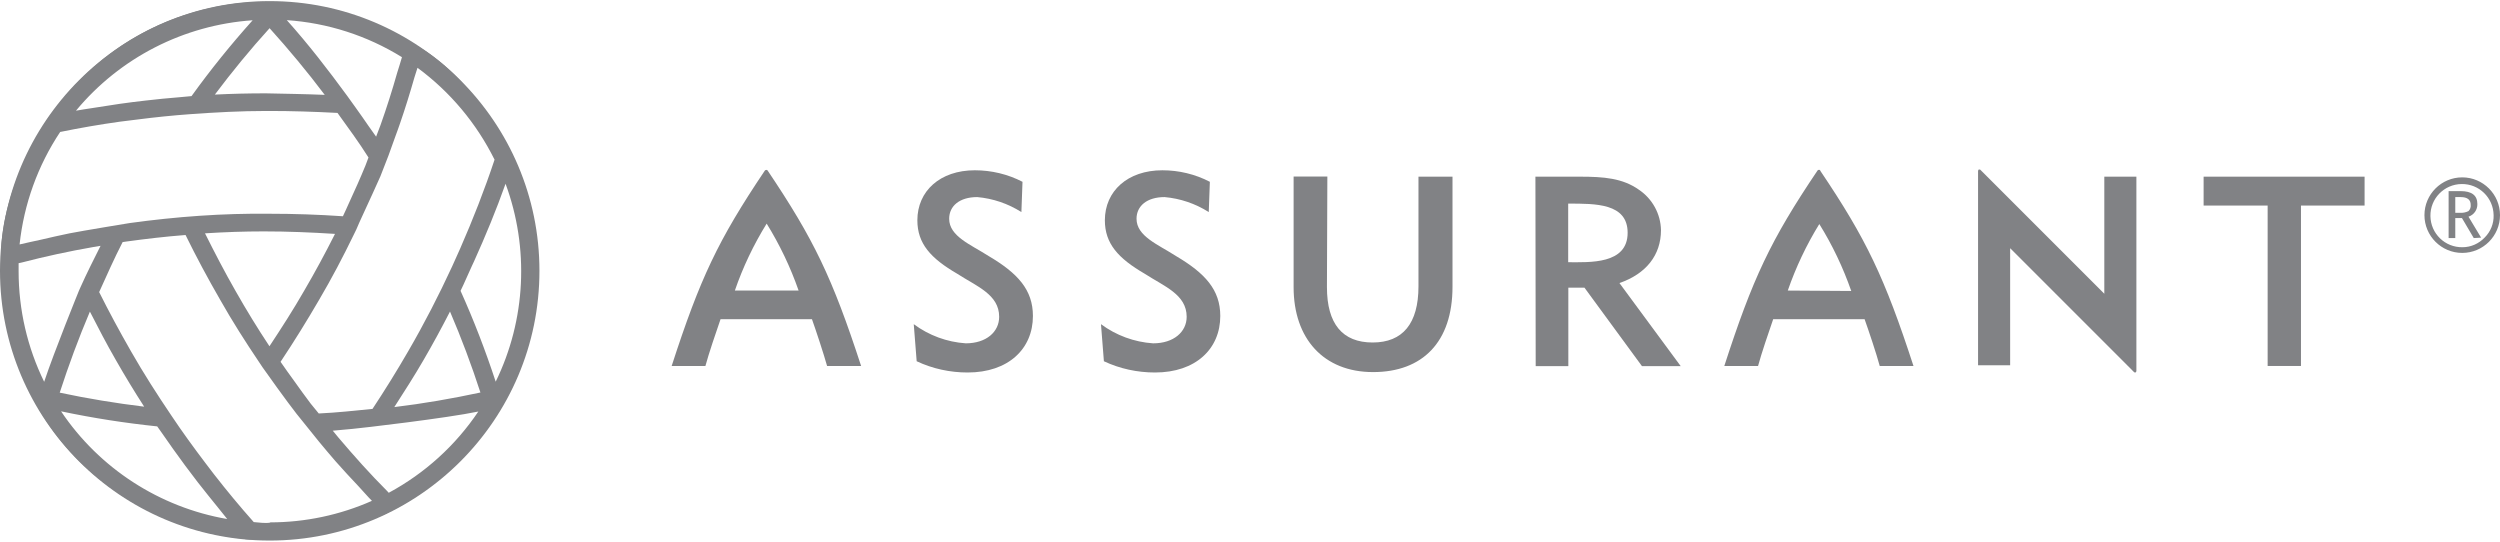 <?xml version="1.0" encoding="UTF-8"?>
<svg id="Layer_1" data-name="Layer 1" xmlns="http://www.w3.org/2000/svg" viewBox="0 0 180 39">
  <defs>
    <style>
      .cls-1 {
        fill: #818285;
      }
    </style>
  </defs>
  <path class="cls-1" d="m83.03,24.72c1.48,0,2.41-.83,2.41-1.91,0-1.61-1.62-2.19-3.02-3.1-1.91-1.11-2.87-2.17-2.87-3.85,0-2.1,1.64-3.6,4.14-3.6,1.19,0,2.36.28,3.42.83l-.08,2.18c-.96-.61-2.05-.98-3.18-1.08-1.27,0-2.02.64-2.02,1.56,0,1.27,1.57,1.86,2.85,2.69,2.08,1.23,3.18,2.42,3.18,4.31,0,2.37-1.77,4.07-4.7,4.07-1.27,0-2.53-.27-3.68-.81l-.21-2.67c1.09.81,2.4,1.29,3.75,1.38Z"/>
  <path class="cls-1" d="m69.53,24.72c1.49,0,2.41-.83,2.41-1.91,0-1.61-1.62-2.19-3.02-3.1-1.91-1.11-2.87-2.17-2.87-3.85,0-2.1,1.63-3.6,4.14-3.6,1.19,0,2.37.28,3.43.83l-.08,2.18c-.96-.61-2.05-.98-3.18-1.08-1.27,0-2.02.64-2.02,1.56,0,1.27,1.56,1.86,2.85,2.69,2.08,1.23,3.18,2.42,3.18,4.31,0,2.37-1.77,4.07-4.7,4.07-1.27,0-2.52-.27-3.67-.81l-.21-2.67c1.09.81,2.39,1.29,3.75,1.38Z"/>
  <path class="cls-1" d="m95.54,20.68c0,2.64,1.12,3.98,3.29,3.98s3.3-1.37,3.3-4.04v-7.9h2.45v7.93c0,3.98-2.16,6.14-5.72,6.14s-5.72-2.41-5.72-6.11v-7.97h2.43l-.03,7.95Z"/>
  <path class="cls-1" d="m110.56,12.72h3.18c1.74,0,3.09.11,4.26.94.97.65,1.57,1.74,1.59,2.91,0,1.79-1.06,3.14-2.99,3.81l4.41,5.98h-2.79l-4.14-5.65h-1.16v5.65h-2.35l-.02-13.65Zm6.63,4.04c0-2.13-2.31-2.1-4.28-2.1v4.22c1.53,0,4.28.17,4.28-2.12Z"/>
  <polygon class="cls-1" points="165.67 26.35 163.27 26.35 163.27 14.8 158.66 14.8 158.66 12.72 170.25 12.72 170.25 14.8 165.67 14.8 165.67 26.35"/>
  <path class="cls-1" d="m55.28,12.28s-.06-.05-.1-.05c-.04,0-.08.02-.11.05-3.38,5.03-4.66,7.75-6.71,14.07h2.43c.22-.83.8-2.54,1.09-3.37h6.58c.29.81.86,2.54,1.09,3.37h2.45c-2.08-6.38-3.41-9.13-6.73-14.07Zm-2.37,8.64c.58-1.69,1.35-3.3,2.29-4.82.94,1.52,1.71,3.13,2.3,4.82h-4.59Z"/>
  <path class="cls-1" d="m131.07,12.28c-.04-.06-.12-.07-.18-.03,0,0-.02.02-.03.03-3.39,5.03-4.66,7.75-6.71,14.07h2.43c.22-.83.8-2.54,1.09-3.37h6.58c.29.81.87,2.54,1.09,3.37h2.43c-2.08-6.38-3.39-9.13-6.72-14.07Zm-2.35,8.64c.58-1.67,1.34-3.28,2.27-4.79.94,1.51,1.71,3.13,2.3,4.82l-4.57-.03Z"/>
  <path class="cls-1" d="m144.73,17.87l8.94,8.94s.08.01.11,0c.02-.03.04-.07.04-.11v-13.98h-2.31v8.43l-8.94-8.94s-.08-.01-.11,0c-.02.03-.04.07-.04.11v13.98h2.31v-8.43Z"/>
  <path class="cls-1" d="m174.56,15.49c0-1.5,1.22-2.72,2.72-2.72,1.5,0,2.72,1.22,2.72,2.72,0,1.5-1.22,2.72-2.72,2.72-1.5,0-2.72-1.22-2.72-2.72Zm4.98,0c-.02-1.26-1.05-2.26-2.31-2.24s-2.26,1.05-2.24,2.31c.02,1.26,1.05,2.26,2.31,2.24.61,0,1.18-.26,1.6-.7.43-.43.66-1.01.64-1.61Zm-1.43,1.65l-.85-1.44h-.48v1.44h-.48v-3.38h.86c.81,0,1.21.31,1.21.93.01.41-.24.78-.64.91l.91,1.51-.53.03Zm-1.33-2.94v1.12h.31c.22.02.44-.02.64-.12.12-.12.18-.28.16-.45,0-.37-.24-.56-.72-.56h-.38Z"/>
  <path class="cls-1" d="m36.9,11.17s-2.68-5.51-6.85-7.85c-.75-.42,0,0,0,0l-.74-.41C26.31,1.13,22.95.16,19.48.15c0,0-9.54-.76-15.88,8.19h-.02S.07,13.29.07,18.41s1.09,7.1,2.57,10.75c3.16,5.73,9.29,9.1,14.99,9.64l.02.02s4.69.49,10.08-1.81l1.16-.61c5.69-3.27,8.03-8.62,8.03-8.62,2.46-5.24,2.5-11.34-.02-16.6Zm-4.5,11.26c.82,1.91,1.55,3.86,2.19,5.83-2.05.44-4.12.8-6.2,1.05.71-1.11,1.43-2.22,2.1-3.38.67-1.15,1.3-2.31,1.91-3.5Zm3.29,5.05c-.73-2.22-1.57-4.41-2.53-6.54.29-.59.54-1.2.82-1.8.05-.11.1-.21.15-.32.83-1.84,1.6-3.7,2.27-5.59,1.71,4.63,1.47,9.79-.71,14.25Zm-.08-15.99c-.72,2.17-1.56,4.31-2.48,6.41-.19.43-.38.86-.58,1.29-.96,2.08-2.01,4.12-3.16,6.1-.82,1.42-1.69,2.82-2.57,4.15-1.29.13-2.58.27-3.87.33-.19-.24-.39-.47-.58-.71-.41-.54-.81-1.1-1.21-1.66-.32-.45-.65-.89-.96-1.35,1-1.5,1.93-3.01,2.78-4.47.9-1.53,1.72-3.09,2.49-4.68h0s.19-.39.19-.39c.08-.17.14-.34.22-.51.52-1.1,1.51-3.31,1.51-3.31l.58-1.49s.33-.93.5-1.39c.11-.31.23-.61.33-.92.38-1.1.72-2.2,1.04-3.32.07-.23.15-.46.22-.69,2.35,1.73,4.24,3.99,5.54,6.6Zm-18.65,9.46h0c-.79-1.38-1.51-2.77-2.2-4.15,1.41-.09,2.82-.14,4.23-.14,1.71,0,3.43.07,5.13.18-.7,1.39-1.44,2.76-2.23,4.11-.75,1.31-1.61,2.65-2.49,3.98-.86-1.3-1.67-2.62-2.44-3.98Zm-10.48,1.5c.59,1.15,1.19,2.31,1.86,3.47.65,1.14,1.33,2.26,2.04,3.36-2.04-.25-4.07-.58-6.08-1.01.64-1.97,1.36-3.92,2.17-5.83ZM23.38,6.83c-1.47-.06-2.88-.08-4.25-.11-1.22,0-2.44.03-3.66.09,1.24-1.65,2.55-3.25,3.94-4.78,1.39,1.54,2.72,3.14,3.97,4.8Zm5.56-2.71c-.1.37-.23.74-.34,1.11-.36,1.27-.76,2.53-1.2,3.77-.1.28-.21.56-.32.84-.18-.27-.38-.52-.56-.79-.43-.64-1.53-2.16-1.53-2.16-1.37-1.87-2.79-3.71-4.34-5.44,2.94.2,5.77,1.11,8.28,2.66Zm-10.75-2.66c-1.56,1.74-3.04,3.57-4.4,5.46-.29.02-.57.06-.86.08-.82.07-1.63.14-2.44.24-.63.07-1.26.15-1.89.24-.67.1-1.34.2-2.01.31-.37.06-.75.11-1.12.18,3.16-3.81,7.76-6.17,12.72-6.51ZM4.34,9.5c1.42-.29,2.86-.54,4.3-.74.43-.06.86-.11,1.29-.16,1.25-.16,2.51-.29,3.77-.38,1.81-.13,3.63-.23,5.45-.23h.28c1.56,0,3.16.05,4.87.14.76,1.06,1.54,2.11,2.23,3.21-.07.19-.14.37-.21.56-.37.91-.78,1.82-1.2,2.73-.14.31-.28.63-.43.94-1.75-.12-3.52-.18-5.27-.18-3.39-.04-6.75.21-10.08.67,0,0-3.43.56-4.33.74-.69.14-1.38.3-2.07.46-.51.12-1.02.21-1.53.34.31-2.9,1.31-5.68,2.93-8.11Zm-3,9.45c.07-.02.15-.03.23-.05,1.69-.44,3.41-.81,5.13-1.11.18-.03.36-.06.54-.09-.49.98-.99,1.96-1.44,2.97l-.12.27s-1.77,4.35-2.5,6.55c-1.21-2.47-1.84-5.19-1.84-7.96v-.57Zm3.08,10.67c2.28.48,4.59.84,6.9,1.08.09.13.18.25.27.38.57.83,1.15,1.64,1.74,2.44.3.4.6.8.9,1.19.5.64,1.01,1.27,1.52,1.9.21.25.4.51.61.76-4.86-.84-9.2-3.64-11.96-7.75Zm15.03,8.01c-.37.06-.79-.01-1.18-.04-.99-1.11-1.94-2.26-2.86-3.44-.21-.26-.4-.54-.61-.8-.85-1.12-1.68-2.26-2.46-3.43-1.02-1.51-2.01-3.05-2.91-4.63-.82-1.43-1.59-2.86-2.29-4.26.55-1.21,1.08-2.42,1.69-3.6.09-.01.18-.03.27-.04,1.39-.19,2.82-.36,4.26-.47.76,1.55,1.6,3.12,2.49,4.66.87,1.54,1.82,3.03,2.81,4.5h0s.24.36.24.36c.18.27,1.81,2.54,2.48,3.39,0,0,0,.01.01.01,0,0,1.37,1.71,1.57,1.95.39.47.79.95,1.19,1.41.55.62,1.11,1.23,1.68,1.83.32.34.62.7.95,1.03-2.3,1.02-4.81,1.55-7.32,1.55Zm8.54-2.15s-.07-.07-.1-.11c-1.23-1.23-2.39-2.53-3.51-3.85-.14-.17-.28-.34-.42-.51.47-.03.94-.1,1.41-.13.6-.05,6.78-.77,9.07-1.25-1.64,2.44-3.84,4.44-6.45,5.85Z"/>
  <path class="cls-1" d="m19.42,38.92C8.71,38.92,0,30.21,0,19.5S8.71.08,19.42.08s19.42,8.71,19.42,19.42-8.71,19.42-19.42,19.42Zm0-37.66C9.36,1.26,1.17,9.44,1.17,19.5s8.18,18.24,18.24,18.24,18.25-8.18,18.25-18.24S29.48,1.26,19.42,1.26Z"/>
</svg>